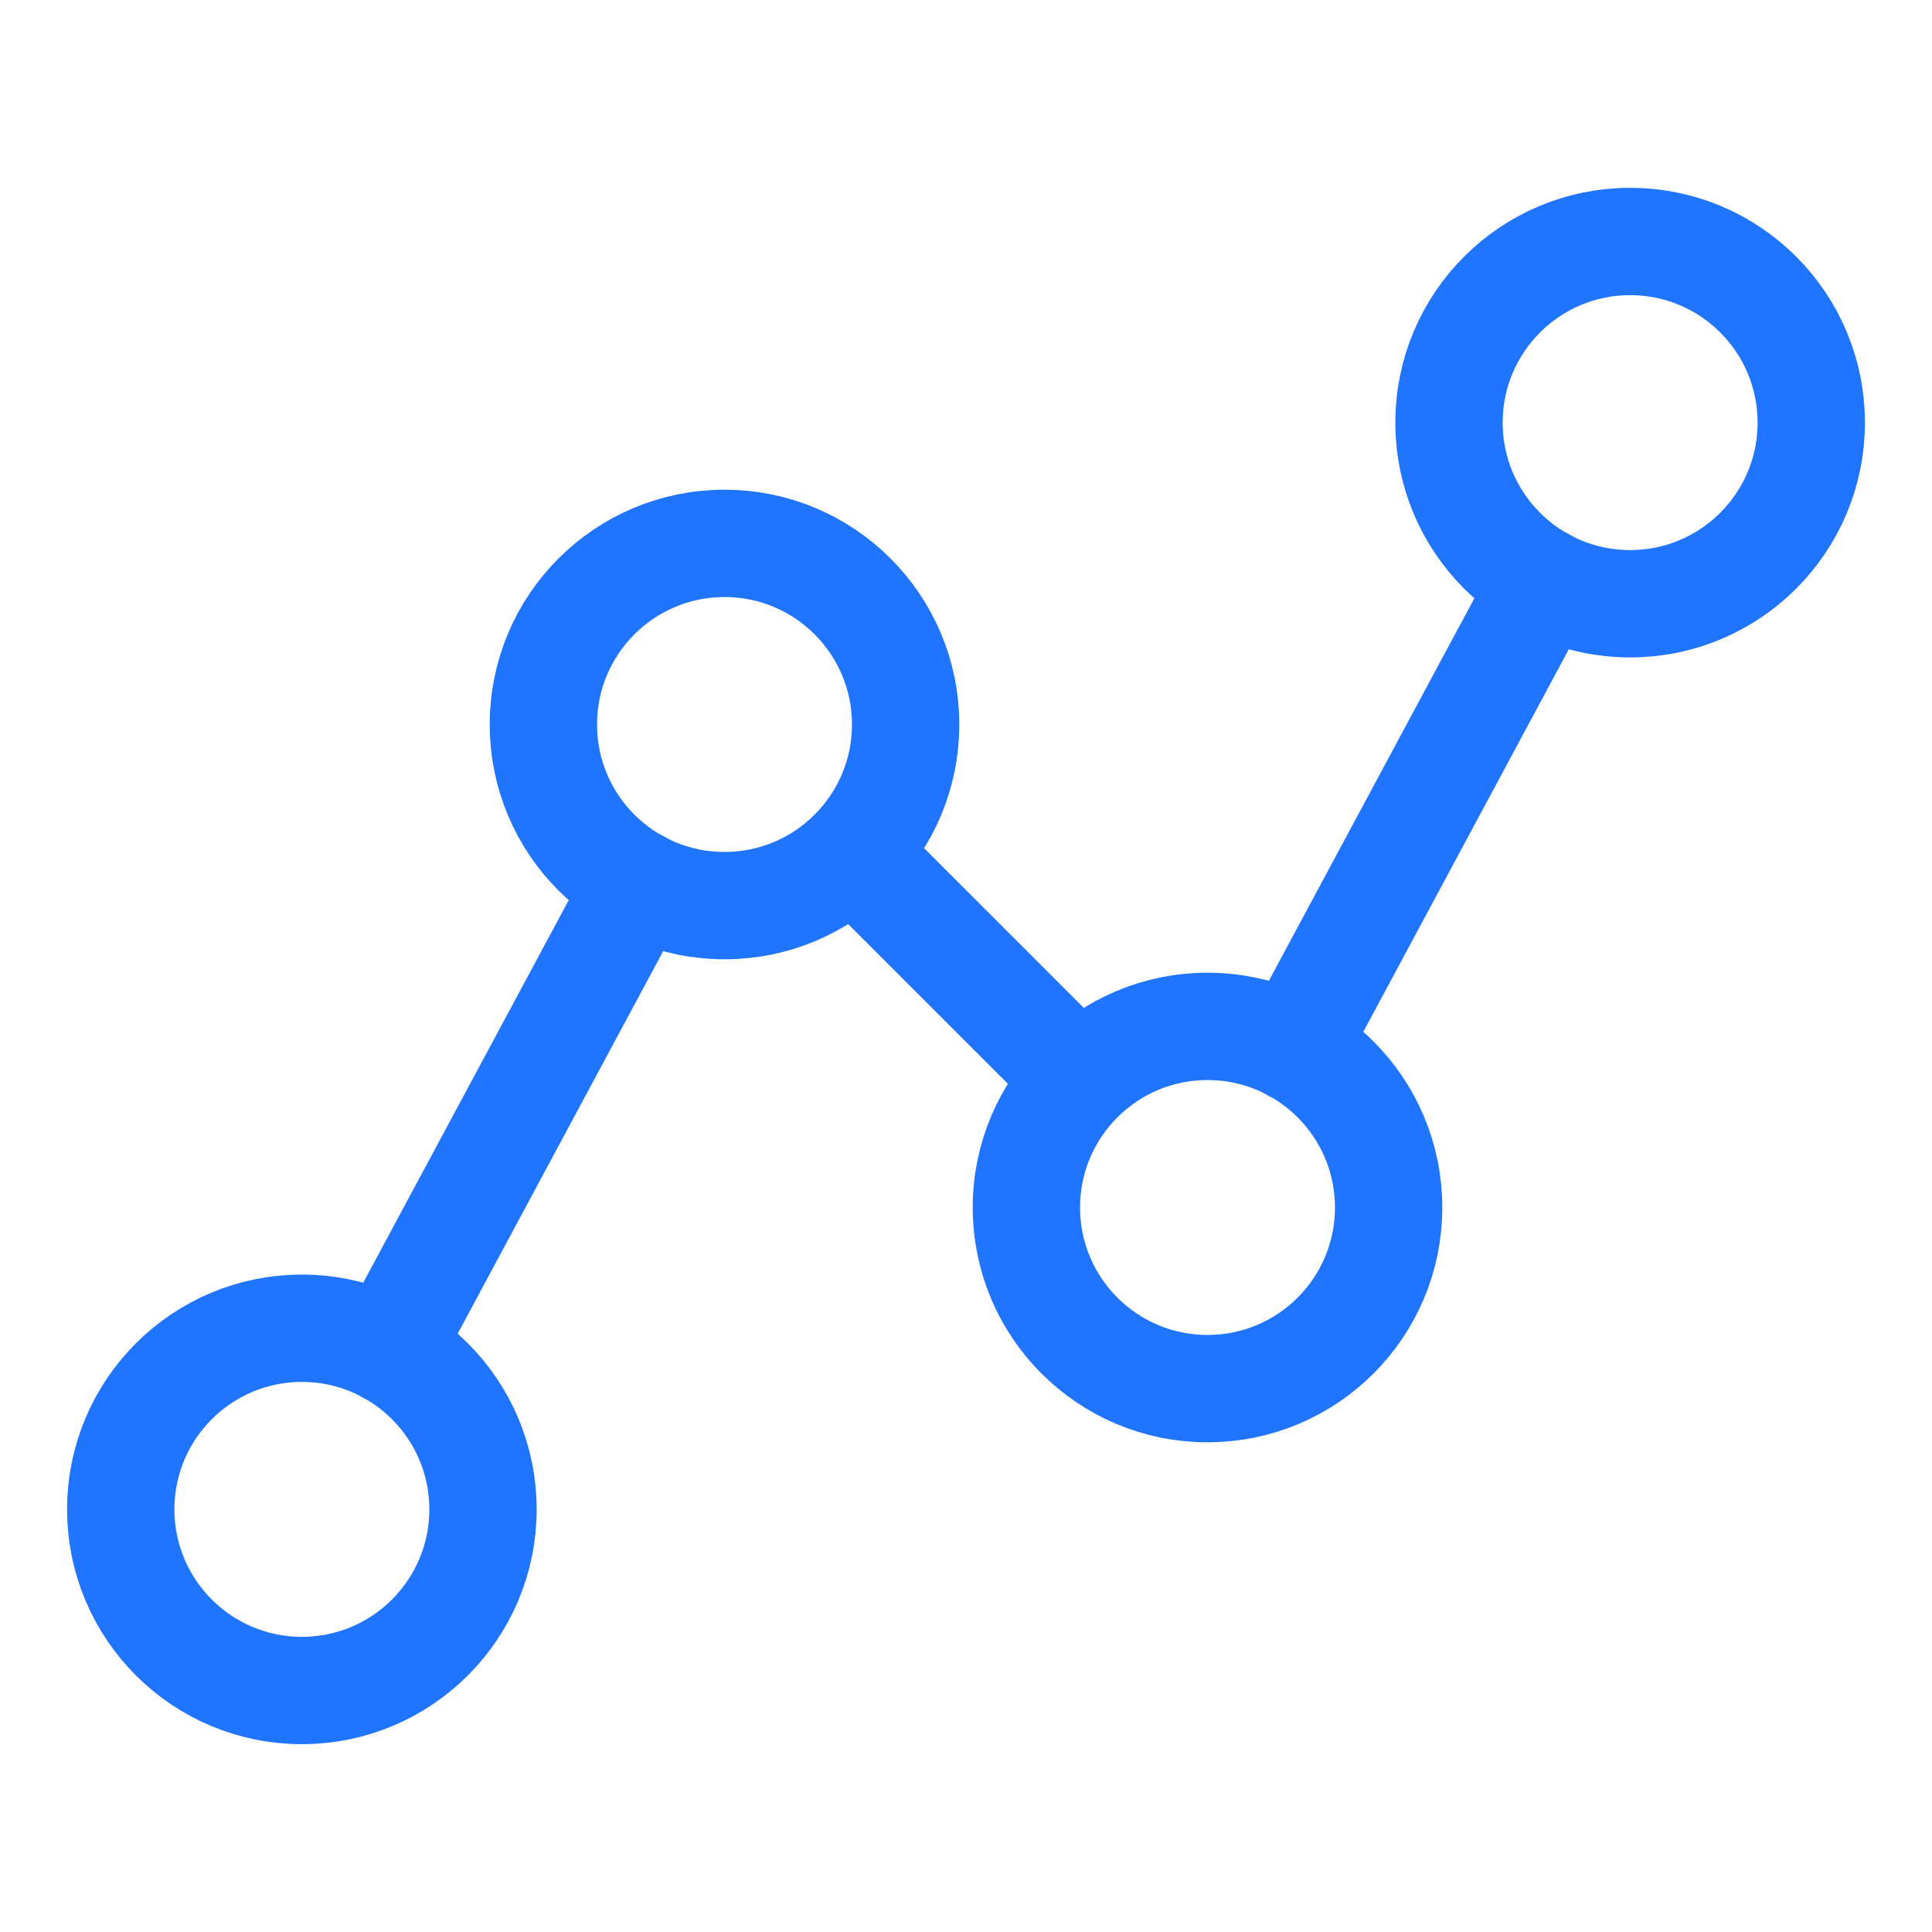 <svg viewBox="0 0 72 72" fill="none" xmlns="http://www.w3.org/2000/svg">
<path d="M11.25 63C14.978 63 18 59.978 18 56.25C18 52.522 14.978 49.5 11.25 49.5C7.522 49.5 4.5 52.522 4.5 56.25C4.5 59.978 7.522 63 11.25 63Z" stroke="#1F75FF" stroke-width="4" stroke-linecap="round" stroke-linejoin="round"/>
<path d="M27 33.75C30.728 33.75 33.75 30.728 33.75 27C33.75 23.272 30.728 20.25 27 20.25C23.272 20.25 20.25 23.272 20.25 27C20.25 30.728 23.272 33.75 27 33.75Z" stroke="#1F75FF" stroke-width="4" stroke-linecap="round" stroke-linejoin="round"/>
<path d="M45 51.75C48.728 51.75 51.75 48.728 51.75 45C51.75 41.272 48.728 38.25 45 38.25C41.272 38.25 38.25 41.272 38.25 45C38.25 48.728 41.272 51.75 45 51.75Z" stroke="#1F75FF" stroke-width="4" stroke-linecap="round" stroke-linejoin="round"/>
<path d="M60.75 22.5C64.478 22.5 67.5 19.478 67.5 15.75C67.5 12.022 64.478 9 60.75 9C57.022 9 54 12.022 54 15.75C54 19.478 57.022 22.5 60.75 22.5Z" stroke="#1F75FF" stroke-width="4" stroke-linecap="round" stroke-linejoin="round"/>
<path d="M23.794 32.934L14.456 50.316" stroke="#1F75FF" stroke-width="4" stroke-linecap="round" stroke-linejoin="round"/>
<path d="M40.219 40.219L31.781 31.781" stroke="#1F75FF" stroke-width="4" stroke-linecap="round" stroke-linejoin="round"/>
<path d="M57.544 21.684L48.206 39.066" stroke="#1F75FF" stroke-width="4" stroke-linecap="round" stroke-linejoin="round"/>
</svg>
